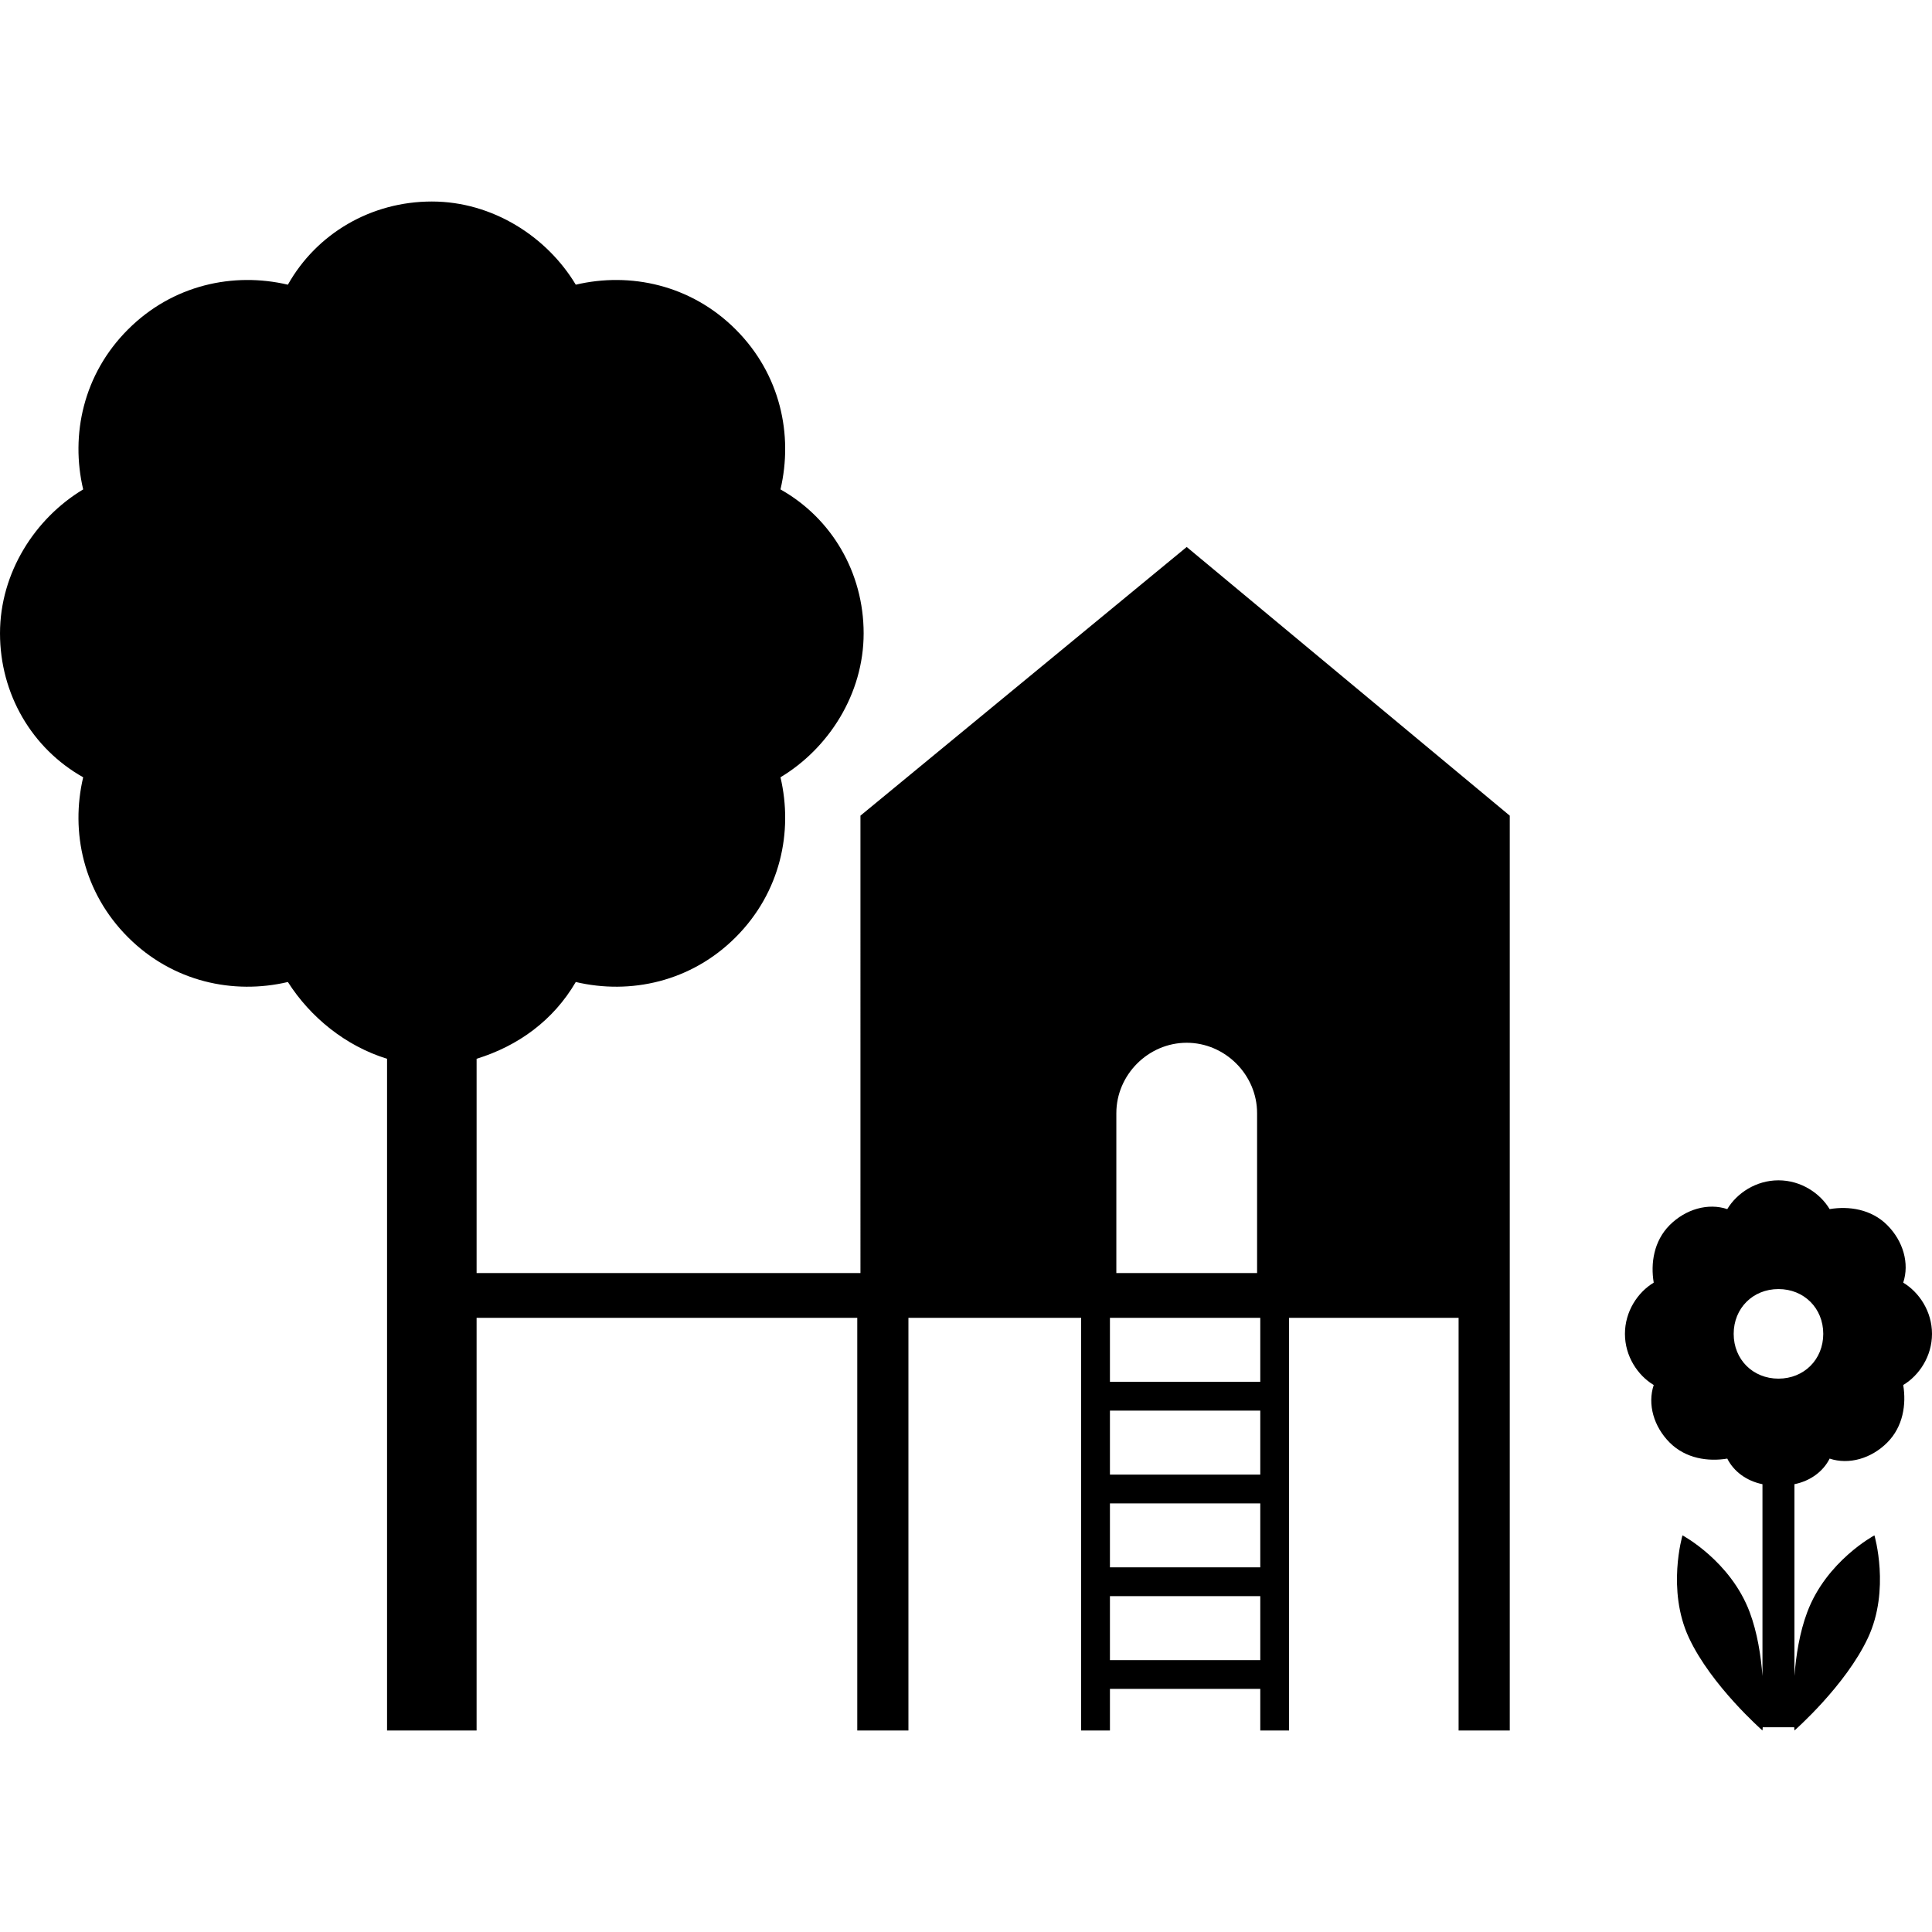 <svg clip-rule="evenodd" fill-rule="evenodd" stroke-linejoin="round" stroke-miterlimit="2" viewBox="0 0 60 60" xmlns="http://www.w3.org/2000/svg"><path d="m39.139 49.57h-4.669v1.986h4.669zm0-2.881h-4.669v1.986h4.669zm0-2.881h-4.669v1.987h4.669zm0-2.881h-4.669v1.987h4.669zm-2.285-8.543c-1.192 0-2.185.993-2.185 2.186v4.966h4.371v-4.966c0-1.193-.994-2.186-2.186-2.186zm-10.132-7.053 10.132-8.344 10.033 8.344v28.411h-1.589v-12.815h-5.265v12.815h-.894v-1.292h-4.669v1.292h-.894v-12.815h-5.364v12.815h-1.589v-12.815h-11.822v12.815h-2.781v-20.861c-1.291-.398-2.384-1.292-3.08-2.384-1.688.397-3.576 0-4.966-1.391-1.391-1.391-1.789-3.278-1.391-4.967-1.59-.894-2.583-2.583-2.583-4.47 0-1.888 1.093-3.576 2.583-4.47-.398-1.689 0-3.577 1.391-4.967 1.39-1.391 3.278-1.788 4.966-1.391.894-1.589 2.583-2.583 4.471-2.583 1.887 0 3.576 1.093 4.47 2.583 1.689-.397 3.576 0 4.967 1.391 1.39 1.39 1.788 3.278 1.39 4.967 1.59.894 2.583 2.582 2.583 4.47 0 1.887-1.092 3.576-2.583 4.47.398 1.689 0 3.576-1.39 4.967-1.391 1.391-3.278 1.788-4.967 1.391-.696 1.192-1.788 1.986-3.08 2.384v6.655h11.921zm27.119 16.093c0 .795.596 1.391 1.391 1.391s1.391-.596 1.391-1.391-.596-1.391-1.391-1.391-1.391.596-1.391 1.391zm5.265-1.59c.497.298.894.894.894 1.59 0 .695-.397 1.291-.894 1.589.099.596 0 1.292-.497 1.788-.496.497-1.192.696-1.788.497-.198.397-.596.695-1.093.795v5.954c.048-.63.159-1.345.398-1.981.596-1.589 2.086-2.384 2.086-2.384s.497 1.689-.199 3.179c-.695 1.49-2.284 2.881-2.284 2.881s-.004-.035-.008-.1h-.978c-.005.065-.008.1-.008.1s-1.59-1.391-2.285-2.881-.199-3.179-.199-3.179 1.49.795 2.087 2.384c.238.637.35 1.354.397 1.984v-5.957c-.497-.1-.894-.398-1.093-.795-.596.099-1.291 0-1.788-.497-.496-.496-.695-1.192-.496-1.788-.497-.298-.894-.894-.894-1.589 0-.696.397-1.292.894-1.59-.1-.596 0-1.291.496-1.788.497-.496 1.192-.695 1.788-.496.298-.497.894-.894 1.59-.894.695 0 1.291.397 1.589.894.596-.1 1.292 0 1.788.496.497.497.696 1.192.497 1.788z"/></svg>